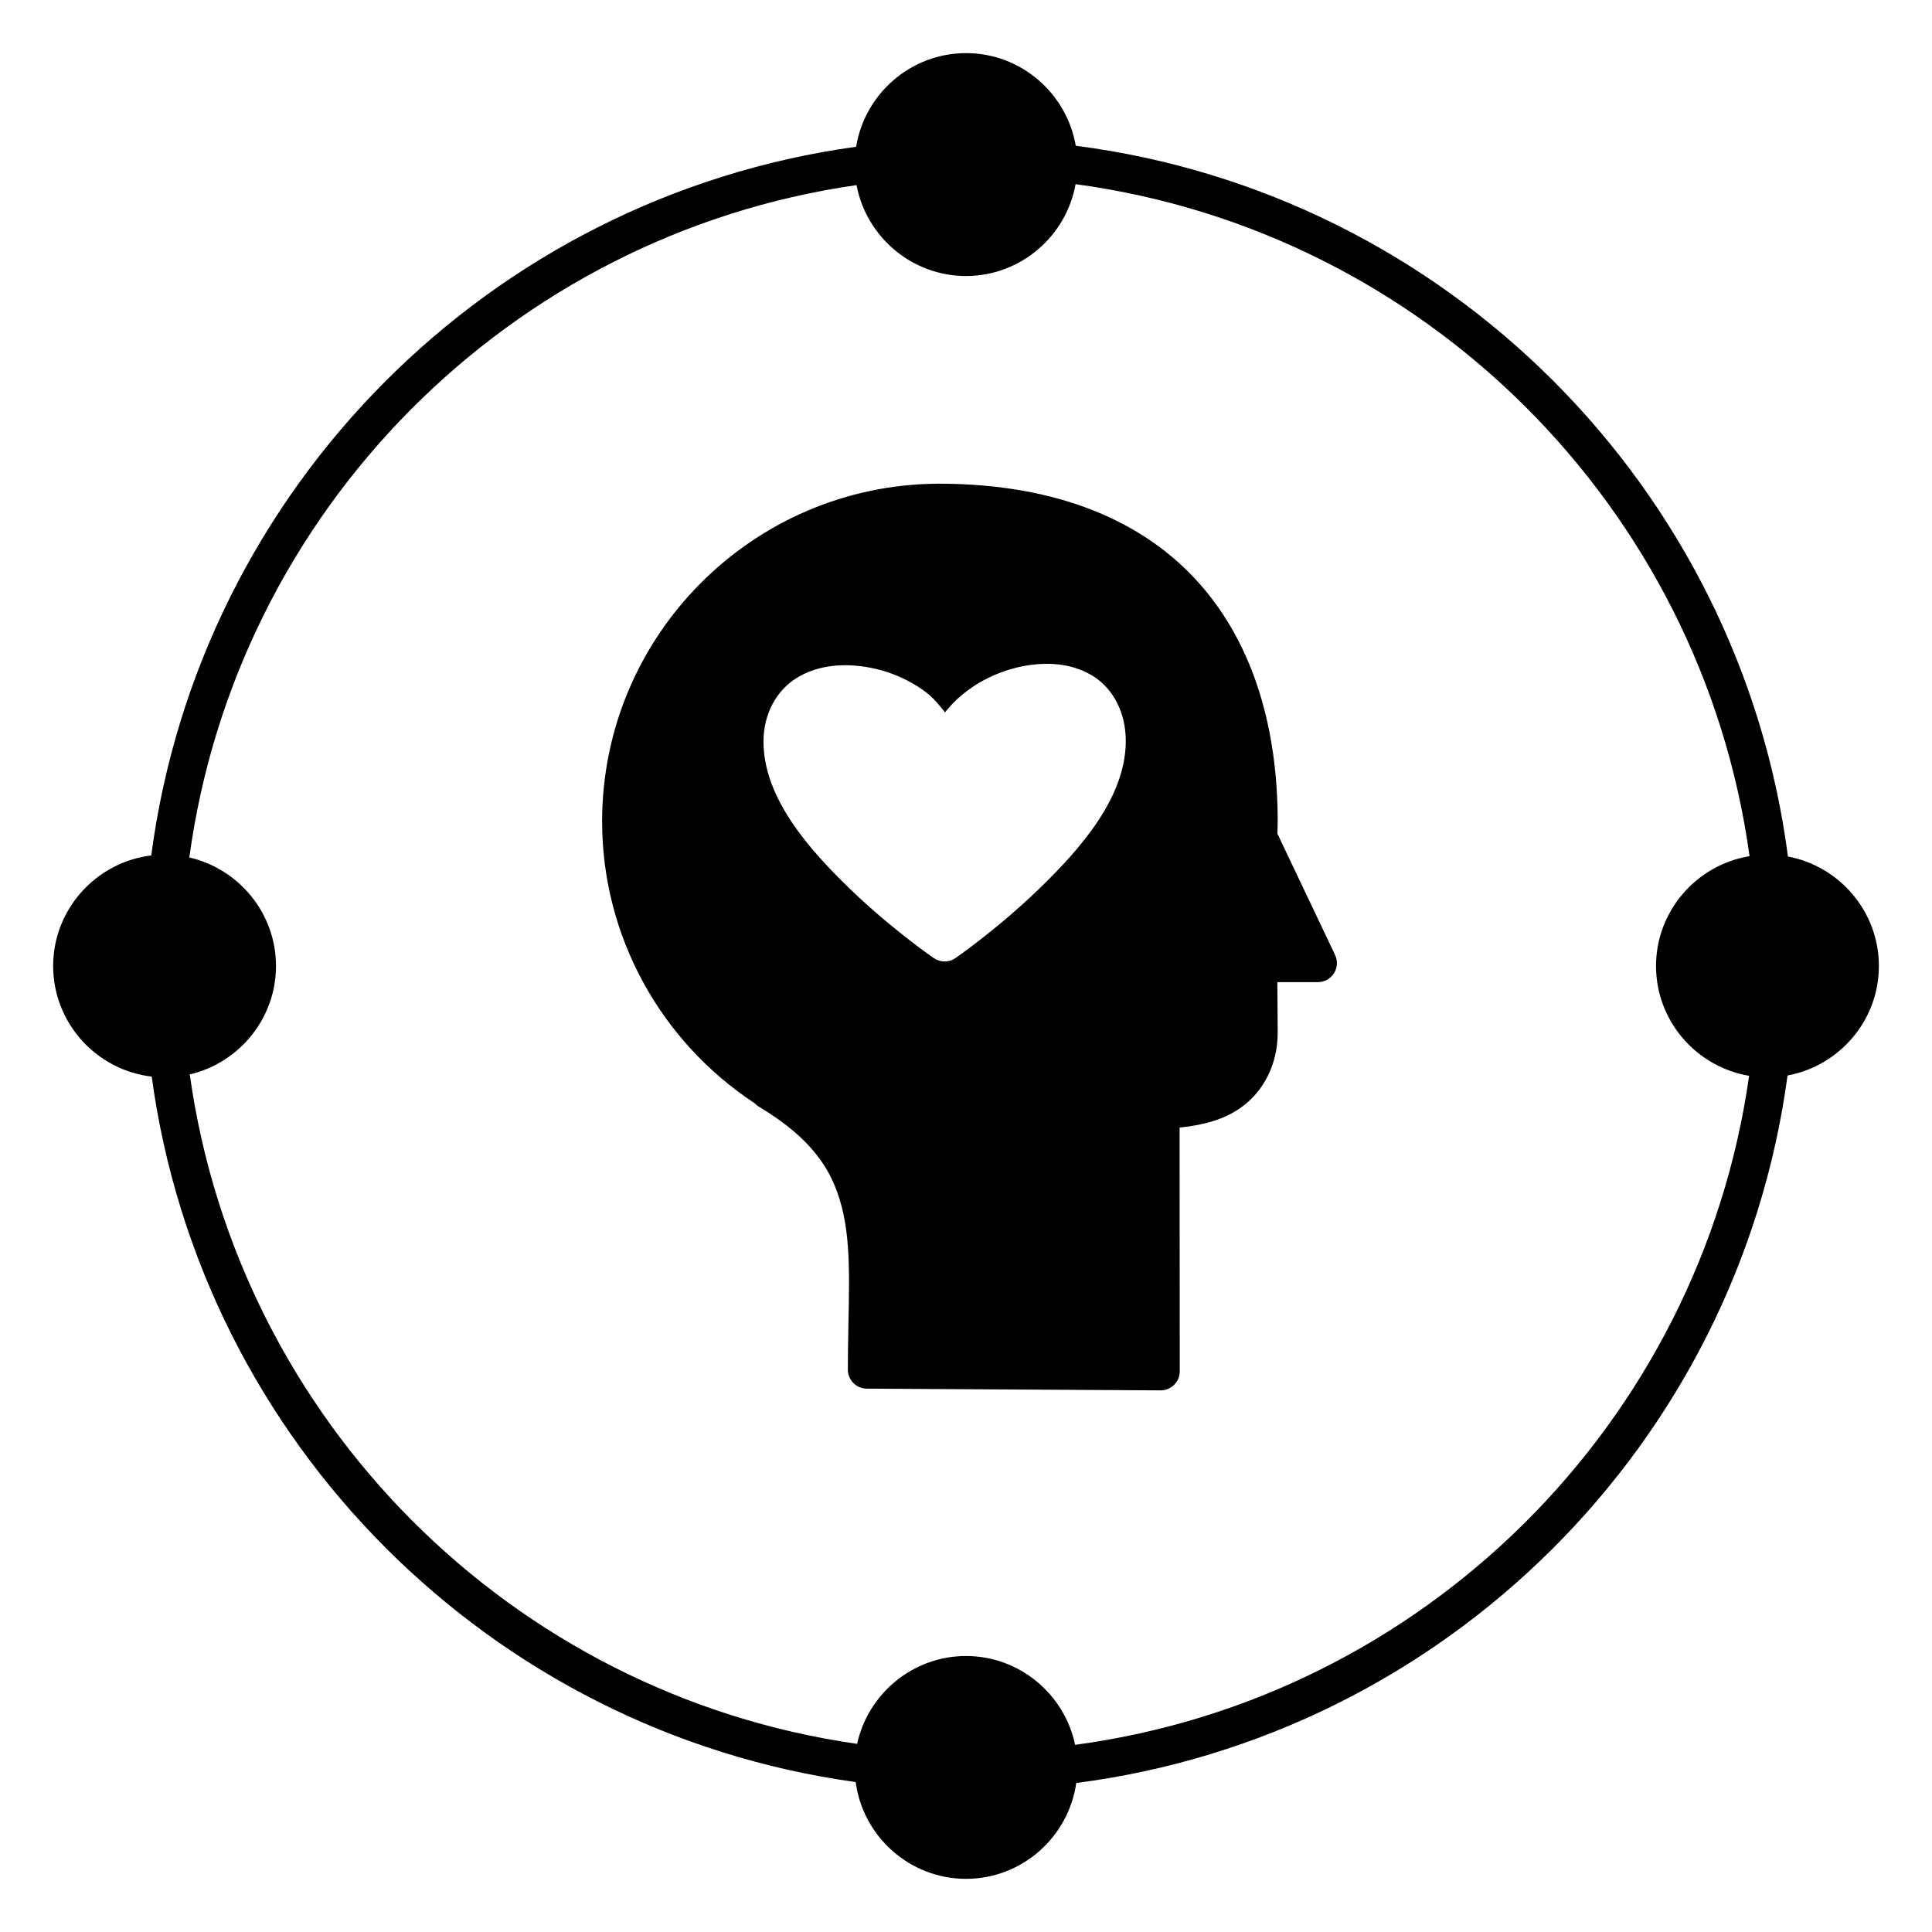 <?xml version="1.0" encoding="UTF-8"?>
<!-- Uploaded to: ICON Repo, www.svgrepo.com, Generator: ICON Repo Mixer Tools -->
<svg fill="#000000" width="800px" height="800px" version="1.1" viewBox="144 144 512 512" xmlns="http://www.w3.org/2000/svg">
 <path d="m400 158.08c-14.641 0-26.84 10.793-29.117 24.816-97.156 13.355-173.96 90.488-186.8 187.81-14.594 1.762-25.996 14.242-25.996 29.293 0 15.094 11.461 27.605 26.117 29.312 13.168 96.883 89.738 173.58 186.56 186.95 1.914 14.43 14.312 25.652 29.246 25.652 14.844 0 27.176-11.094 29.207-25.398 97.816-12.629 175.37-89.844 188.5-187.5 13.727-2.527 24.207-14.59 24.207-29.02 0-14.395-10.426-26.441-24.098-29.008-12.816-98.09-90.586-175.75-188.74-188.36-2.387-13.895-14.527-24.551-29.078-24.551zm29.039 34.727c92.586 12.465 165.88 85.578 178.61 178.09-14.008 2.289-24.785 14.477-24.785 29.105 0 14.59 10.719 26.758 24.668 29.098-13.047 92.16-86.242 164.92-178.62 177.3-2.789-13.398-14.715-23.539-28.91-23.539-14.105 0-25.965 10.012-28.852 23.281-91.641-13.098-164.04-85.676-176.86-177.41 13.051-3.051 22.848-14.785 22.848-28.734 0-13.992-9.855-25.754-22.965-28.762 12.504-92.051 84.984-164.98 176.82-178.18 2.574 13.668 14.617 24.09 29.008 24.09 14.473 0 26.562-10.547 29.039-24.336zm-36.605 79.379c-49.125 0.355-88.867 40.387-88.867 89.516 0 30.125 15.273 58.098 40.383 74.637 0.277 0.301 0.594 0.562 0.934 0.789 0.039 0.027 0.078 0.055 0.117 0.078 14.871 8.945 20.176 17.66 22.535 28.605s1.152 24.516 1.152 41.152c0 2.769 2.238 5.023 5.008 5.039l77.883 0.461c2.793 0.016 5.066-2.246 5.066-5.039l-0.039-64.609c6.012-0.617 11.734-2.027 16.324-5.344 5.887-4.25 9.699-11.336 9.672-19.898v-0.02l-0.09-13.285h10.746c3.699-0.004 6.137-3.859 4.547-7.203l-15.293-32.168c0.035-0.91 0.086-1.996 0.09-3.199 0-24.18-6.152-46.57-20.715-63.016-14.562-16.445-37.359-26.418-68.793-26.5h-0.648-0.02zm28.773 47.734c1.504-0.012 2.996 0.09 4.469 0.324 2.938 0.469 5.762 1.465 8.305 3.129 5.082 3.324 8.398 9.543 8.363 17.121-0.07 14.887-11.996 28.453-23.066 39.145-11.07 10.691-22.082 18.273-22.082 18.273-1.719 1.184-3.984 1.188-5.707 0.012 0 0-11.055-7.578-22.148-18.273-11.094-10.695-23.035-24.281-23.008-39.191 0.016-7.418 3.551-13.504 8.688-16.727s11.355-3.934 17.406-3.141c6.055 0.793 12.062 3.125 17.012 6.898 1.922 1.461 3.492 3.367 5 5.293 5.375-6.871 13.859-11.277 22.238-12.508 1.504-0.219 3.019-0.344 4.527-0.355z"/>
</svg>